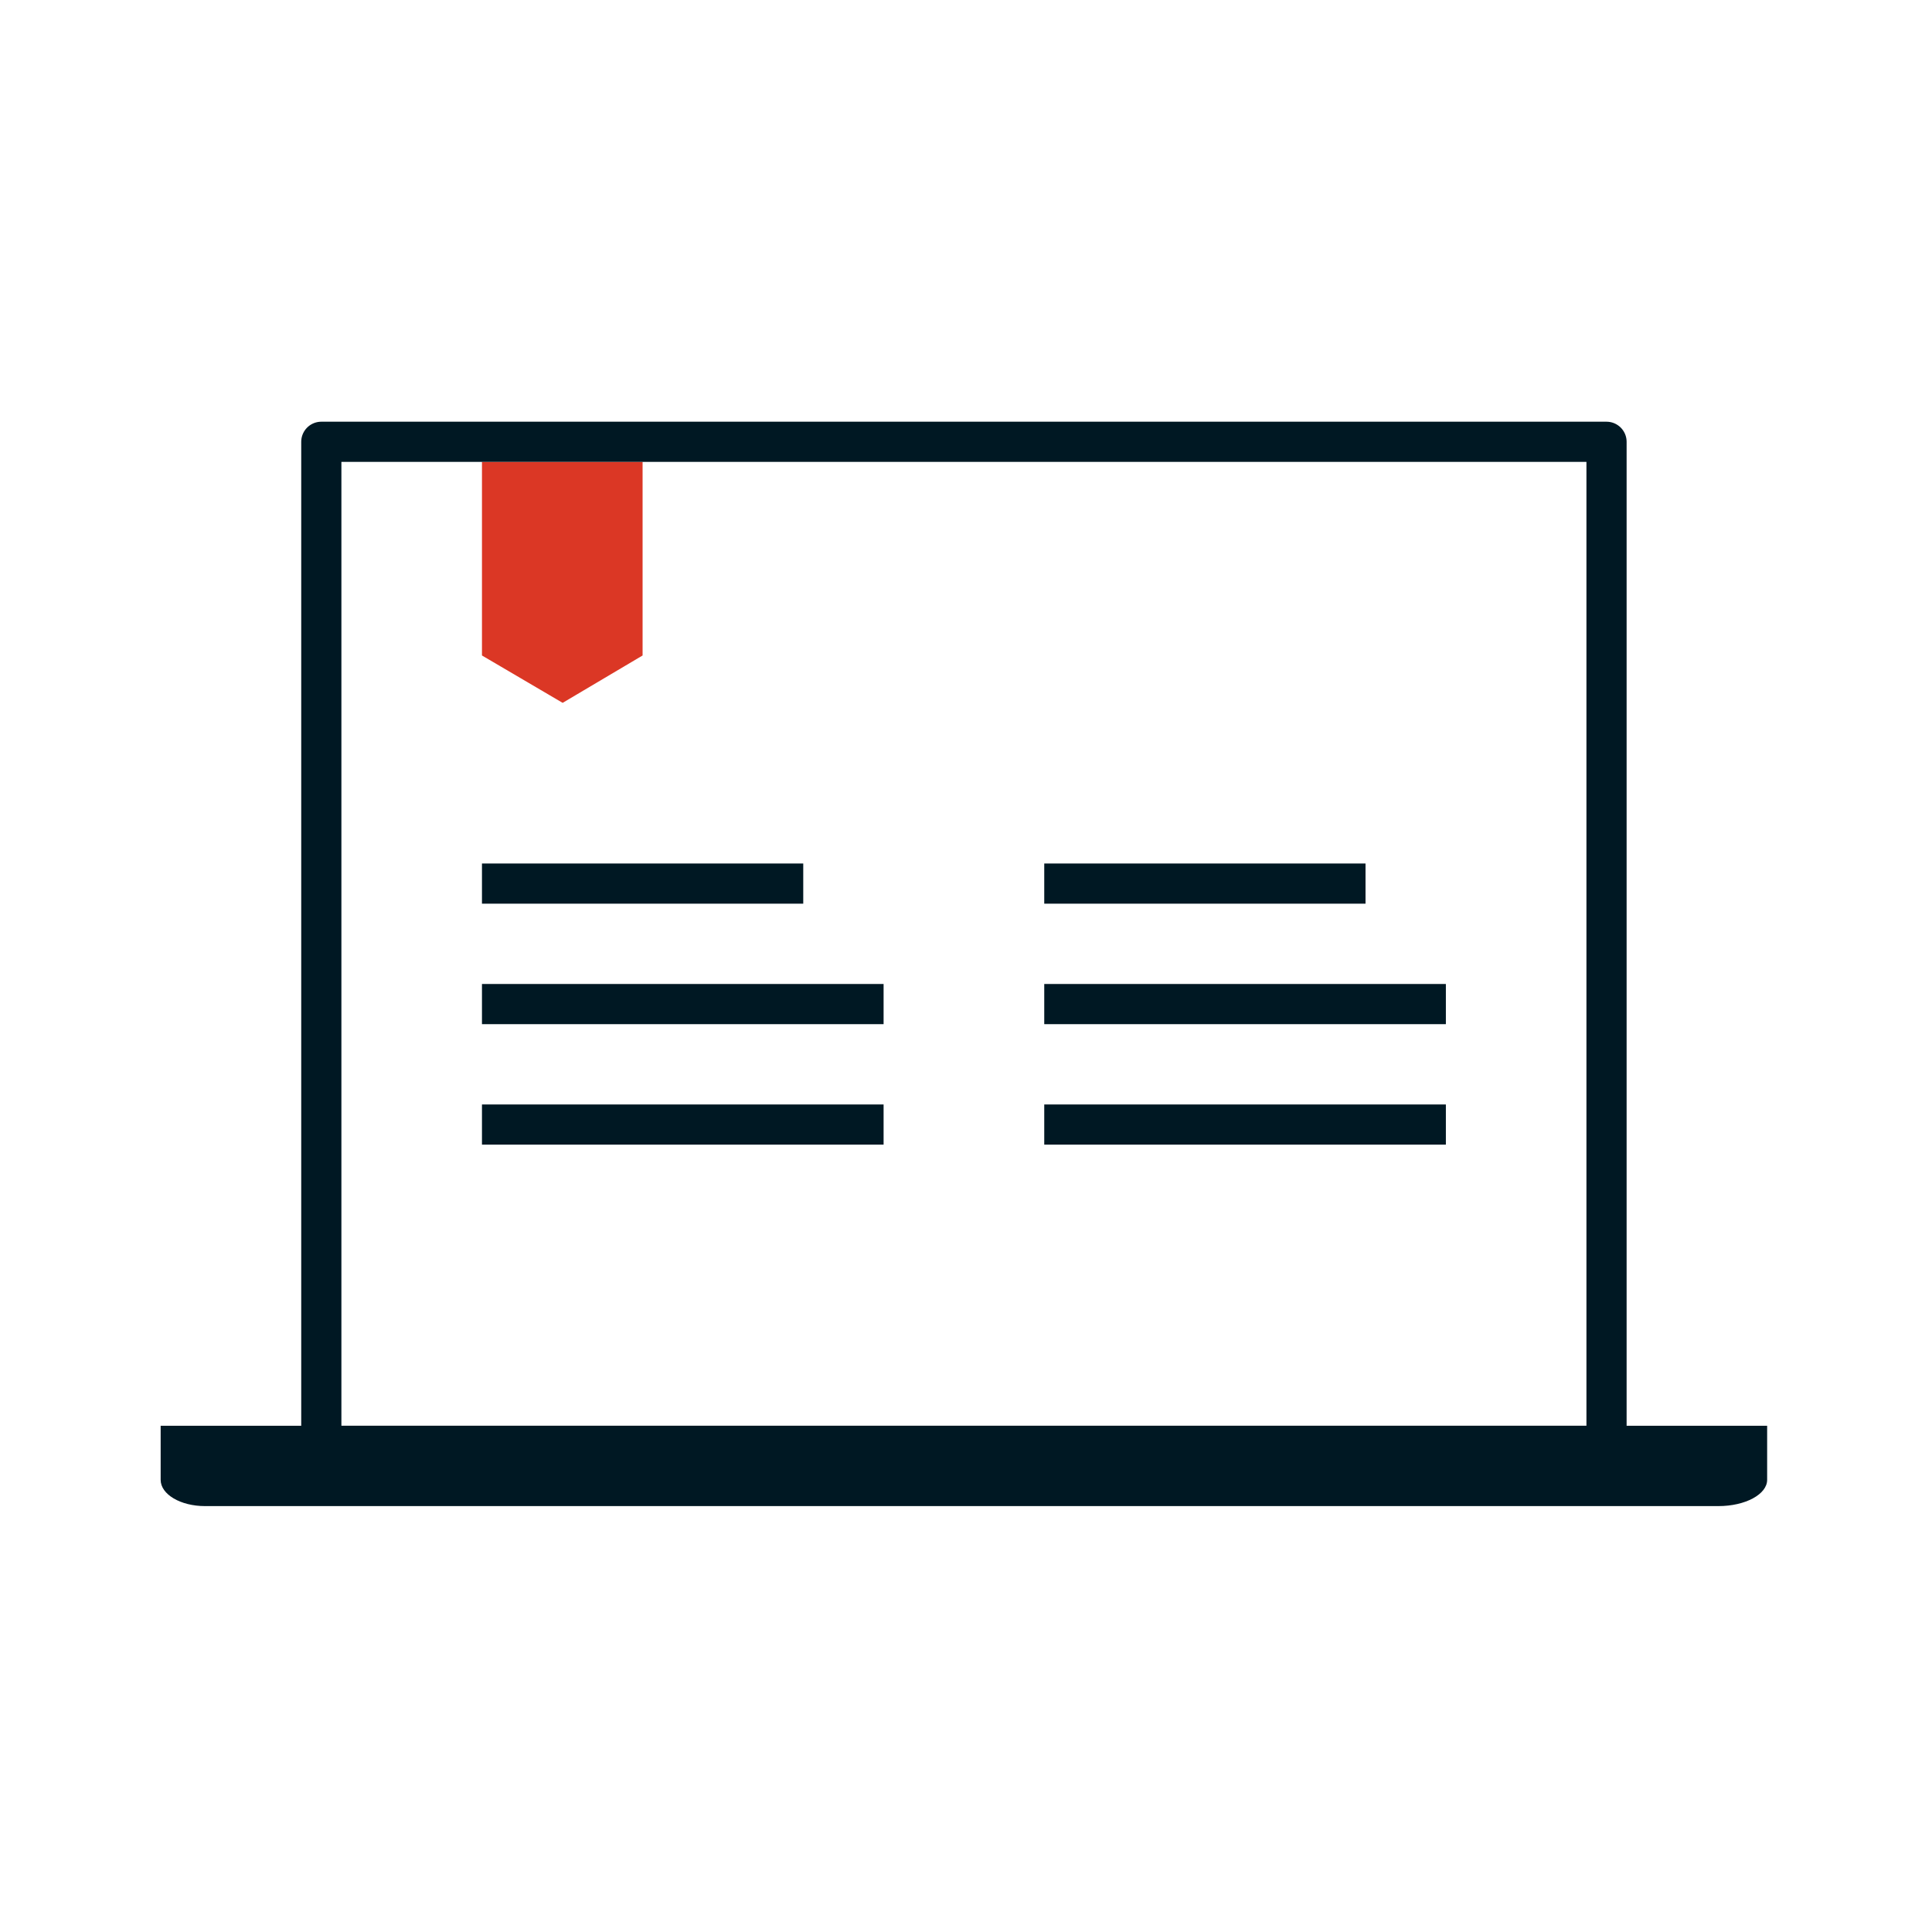 <svg width="58" height="58" viewBox="0 0 58 58" fill="none" xmlns="http://www.w3.org/2000/svg">
<path fill-rule="evenodd" clip-rule="evenodd" d="M19.291 19.678L16.891 21.1L14.469 19.678V13.866H19.291V19.678Z" fill="#DB3725"/>
<path fill-rule="evenodd" clip-rule="evenodd" d="M31.677 45.214H6.154C5.418 45.214 4.823 44.861 4.823 44.426V42.803H31.677H53.051V44.425C53.051 44.86 52.397 45.214 51.589 45.214H31.677Z" fill="#001823"/>
<path d="M48.229 13.263H9.646V43.406H48.229V13.263Z" stroke="#001823" stroke-width="1.206" stroke-linejoin="round"/>
<path d="M24.114 25.923H14.469V27.129H24.114V25.923Z" fill="#001823"/>
<path d="M40.994 25.923H31.349V27.129H40.994V25.923Z" fill="#001823"/>
<path d="M26.526 29.54H14.469V30.746H26.526V29.54Z" fill="#001823"/>
<path d="M43.406 29.54H31.349V30.746H43.406V29.54Z" fill="#001823"/>
<path d="M26.526 33.157H14.469V34.363H26.526V33.157Z" fill="#001823"/>
<path d="M43.406 33.157H31.349V34.363H43.406V33.157Z" fill="#001823"/>
</svg>
